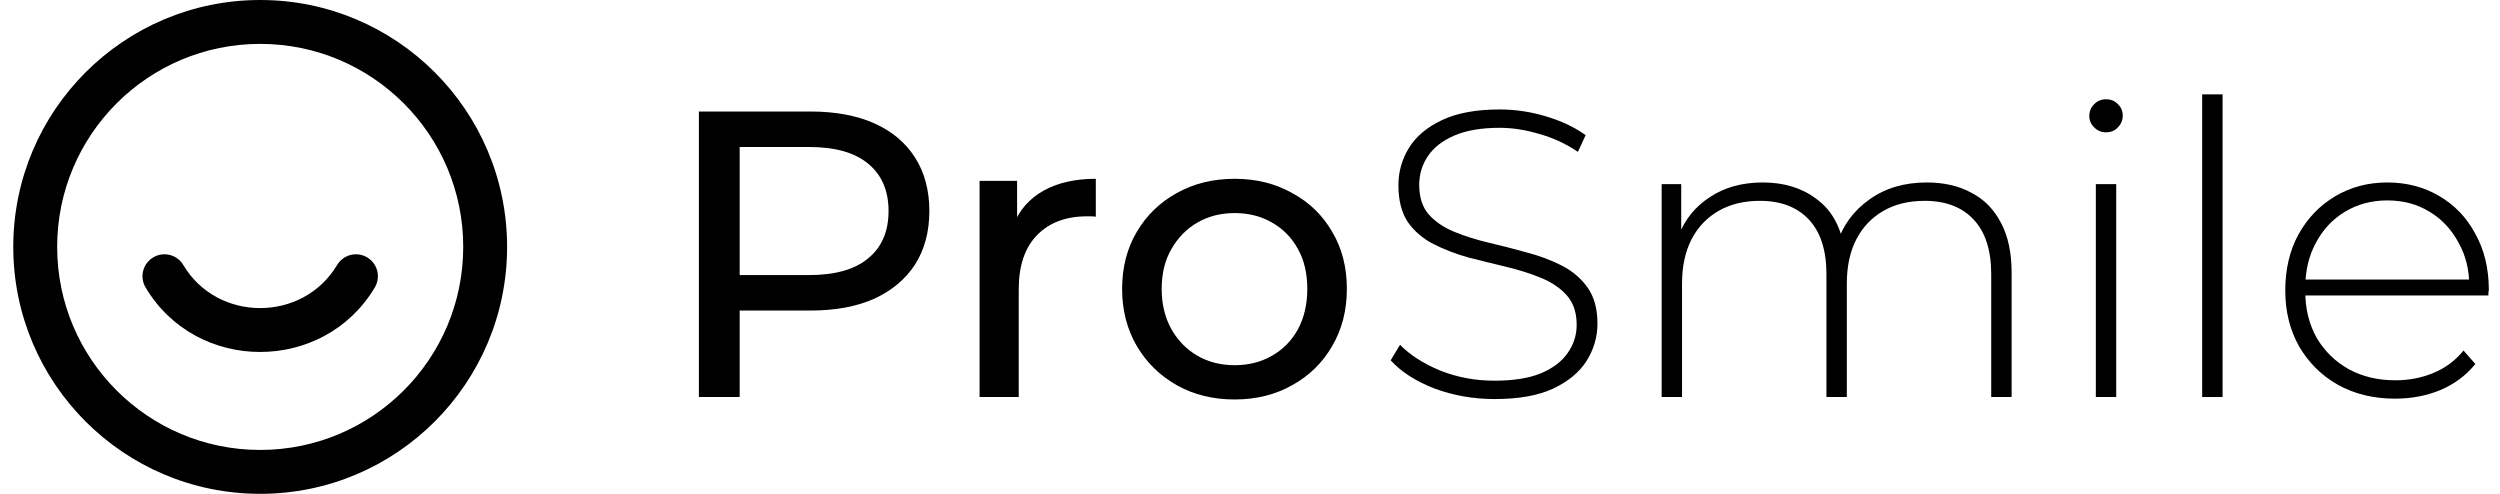 <svg width="162" height="32" viewBox="0 0 162 32" fill="none" xmlns="http://www.w3.org/2000/svg">
<path d="M80.008 25.886C78.598 25.886 77.347 25.577 76.255 24.96C75.162 24.344 74.299 23.498 73.664 22.423C73.03 21.331 72.713 20.097 72.713 18.723C72.713 17.331 73.03 16.097 73.664 15.023C74.299 13.948 75.162 13.111 76.255 12.511C77.347 11.895 78.598 11.586 80.008 11.586C81.4 11.586 82.642 11.895 83.735 12.511C84.845 13.111 85.708 13.948 86.325 15.023C86.959 16.08 87.276 17.313 87.276 18.723C87.276 20.115 86.959 21.348 86.325 22.423C85.708 23.498 84.845 24.344 83.735 24.96C82.642 25.577 81.4 25.886 80.008 25.886ZM80.008 23.665C80.906 23.665 81.708 23.463 82.413 23.058C83.135 22.652 83.699 22.079 84.105 21.34C84.51 20.582 84.713 19.709 84.713 18.723C84.713 17.718 84.51 16.855 84.105 16.133C83.699 15.393 83.135 14.82 82.413 14.415C81.708 14.009 80.906 13.807 80.008 13.807C79.109 13.807 78.307 14.009 77.603 14.415C76.898 14.82 76.334 15.393 75.911 16.133C75.488 16.855 75.277 17.718 75.277 18.723C75.277 19.709 75.488 20.582 75.911 21.34C76.334 22.079 76.898 22.652 77.603 23.058C78.307 23.463 79.109 23.665 80.008 23.665Z" fill="black"/>
<path d="M63.477 25.727V11.719H65.908V15.525L65.67 14.573C66.058 13.604 66.71 12.864 67.626 12.353C68.543 11.842 69.67 11.586 71.009 11.586V14.044C70.904 14.027 70.798 14.018 70.692 14.018C70.604 14.018 70.516 14.018 70.428 14.018C69.071 14.018 67.996 14.423 67.203 15.234C66.41 16.044 66.014 17.216 66.014 18.749V25.727H63.477Z" fill="black"/>
<path d="M45.288 25.727V7.226H52.504C54.125 7.226 55.508 7.481 56.653 7.992C57.799 8.503 58.68 9.243 59.297 10.212C59.913 11.181 60.222 12.336 60.222 13.675C60.222 15.014 59.913 16.168 59.297 17.137C58.68 18.089 57.799 18.829 56.653 19.357C55.508 19.868 54.125 20.124 52.504 20.124H46.742L47.931 18.882V25.727H45.288ZM47.931 19.146L46.742 17.824H52.425C54.116 17.824 55.394 17.463 56.257 16.741C57.138 16.018 57.578 14.996 57.578 13.675C57.578 12.353 57.138 11.331 56.257 10.609C55.394 9.886 54.116 9.525 52.425 9.525H46.742L47.931 8.204V19.146Z" fill="black"/>
<path d="M155.196 25.833C153.804 25.833 152.57 25.533 151.496 24.934C150.438 24.335 149.601 23.507 148.985 22.45C148.385 21.392 148.086 20.185 148.086 18.828C148.086 17.454 148.368 16.247 148.932 15.207C149.513 14.15 150.306 13.322 151.311 12.723C152.315 12.124 153.443 11.824 154.694 11.824C155.945 11.824 157.064 12.115 158.05 12.696C159.055 13.278 159.839 14.097 160.403 15.155C160.984 16.194 161.275 17.401 161.275 18.776C161.275 18.828 161.266 18.89 161.249 18.961C161.249 19.013 161.249 19.075 161.249 19.146H149.064V18.115H160.535L160.006 18.617C160.024 17.542 159.795 16.582 159.319 15.736C158.861 14.873 158.235 14.203 157.443 13.727C156.65 13.234 155.733 12.987 154.694 12.987C153.672 12.987 152.755 13.234 151.945 13.727C151.152 14.203 150.526 14.873 150.068 15.736C149.61 16.582 149.381 17.551 149.381 18.643V18.881C149.381 20.009 149.628 21.013 150.121 21.894C150.632 22.758 151.328 23.436 152.209 23.93C153.09 24.405 154.095 24.643 155.222 24.643C156.103 24.643 156.923 24.485 157.68 24.168C158.456 23.85 159.108 23.366 159.636 22.714L160.403 23.586C159.804 24.326 159.046 24.89 158.13 25.278C157.231 25.648 156.253 25.833 155.196 25.833Z" fill="black"/>
<path d="M142.701 25.727V6.115H144.023V25.727H142.701Z" fill="black"/>
<path d="M135.81 25.727V11.93H137.131V25.727H135.81ZM136.47 8.574C136.171 8.574 135.915 8.468 135.704 8.256C135.492 8.045 135.387 7.798 135.387 7.516C135.387 7.217 135.492 6.961 135.704 6.75C135.915 6.538 136.171 6.433 136.47 6.433C136.788 6.433 137.043 6.538 137.237 6.75C137.448 6.944 137.554 7.19 137.554 7.49C137.554 7.789 137.448 8.045 137.237 8.256C137.043 8.468 136.788 8.574 136.47 8.574Z" fill="black"/>
<path d="M124.855 11.824C125.965 11.824 126.925 12.044 127.736 12.485C128.564 12.908 129.207 13.56 129.665 14.441C130.124 15.304 130.353 16.379 130.353 17.666V25.727H129.031V17.771C129.031 16.221 128.652 15.04 127.895 14.229C127.137 13.419 126.08 13.014 124.723 13.014C123.683 13.014 122.785 13.234 122.027 13.674C121.269 14.115 120.688 14.732 120.282 15.525C119.877 16.317 119.674 17.269 119.674 18.379V25.727H118.353V17.771C118.353 16.221 117.974 15.04 117.216 14.229C116.459 13.419 115.401 13.014 114.045 13.014C113.005 13.014 112.106 13.234 111.349 13.674C110.591 14.115 110.01 14.732 109.604 15.525C109.199 16.317 108.996 17.269 108.996 18.379V25.727H107.675V11.93H108.943V15.736L108.758 15.313C109.164 14.238 109.842 13.393 110.794 12.776C111.745 12.141 112.891 11.824 114.23 11.824C115.604 11.824 116.758 12.177 117.692 12.882C118.644 13.569 119.243 14.6 119.489 15.974L119.04 15.789C119.41 14.608 120.106 13.657 121.128 12.934C122.15 12.194 123.392 11.824 124.855 11.824Z" fill="black"/>
<path d="M96.855 25.859C95.481 25.859 94.177 25.63 92.943 25.172C91.728 24.696 90.785 24.088 90.115 23.348L90.723 22.343C91.358 22.995 92.221 23.55 93.313 24.009C94.424 24.449 95.595 24.669 96.829 24.669C98.062 24.669 99.067 24.511 99.842 24.194C100.635 23.859 101.216 23.418 101.586 22.872C101.974 22.326 102.168 21.718 102.168 21.048C102.168 20.255 101.956 19.621 101.533 19.145C101.111 18.669 100.555 18.291 99.868 18.009C99.181 17.727 98.432 17.489 97.622 17.295C96.811 17.101 95.992 16.899 95.164 16.687C94.335 16.458 93.578 16.167 92.891 15.815C92.203 15.463 91.648 14.987 91.225 14.388C90.82 13.771 90.617 12.978 90.617 12.009C90.617 11.128 90.847 10.317 91.305 9.577C91.763 8.837 92.476 8.238 93.445 7.78C94.415 7.322 95.657 7.093 97.172 7.093C98.194 7.093 99.199 7.243 100.185 7.542C101.19 7.842 102.044 8.247 102.749 8.758L102.247 9.842C101.472 9.313 100.635 8.925 99.736 8.679C98.855 8.414 98.001 8.282 97.172 8.282C95.992 8.282 95.014 8.45 94.239 8.784C93.463 9.119 92.891 9.568 92.52 10.132C92.15 10.679 91.965 11.295 91.965 11.982C91.965 12.775 92.168 13.41 92.573 13.886C92.996 14.361 93.551 14.74 94.239 15.022C94.926 15.304 95.683 15.542 96.511 15.736C97.34 15.93 98.159 16.141 98.97 16.37C99.78 16.581 100.529 16.863 101.216 17.216C101.903 17.568 102.459 18.044 102.881 18.643C103.304 19.242 103.516 20.017 103.516 20.969C103.516 21.832 103.278 22.643 102.802 23.401C102.326 24.141 101.595 24.74 100.608 25.198C99.639 25.639 98.388 25.859 96.855 25.859Z" fill="black"/>
<path fill-rule="evenodd" clip-rule="evenodd" d="M16.86 29.156C24.126 29.156 30.017 23.266 30.017 16C30.017 8.734 24.126 2.844 16.86 2.844C9.594 2.844 3.704 8.734 3.704 16C3.704 23.266 9.594 29.156 16.86 29.156ZM16.86 32C25.697 32 32.86 24.837 32.86 16C32.86 7.163 25.697 0 16.86 0C8.024 0 0.86 7.163 0.86 16C0.86 24.837 8.024 32 16.86 32Z" fill="black"/>
<path fill-rule="evenodd" clip-rule="evenodd" d="M9.93 16.677C10.606 16.277 11.478 16.499 11.879 17.174C14.085 20.892 19.625 20.896 21.844 17.172C22.246 16.498 23.119 16.277 23.793 16.679C24.468 17.081 24.689 17.953 24.287 18.628C20.968 24.199 12.743 24.203 9.433 18.626C9.032 17.95 9.255 17.078 9.93 16.677Z" fill="black"/>
</svg>
